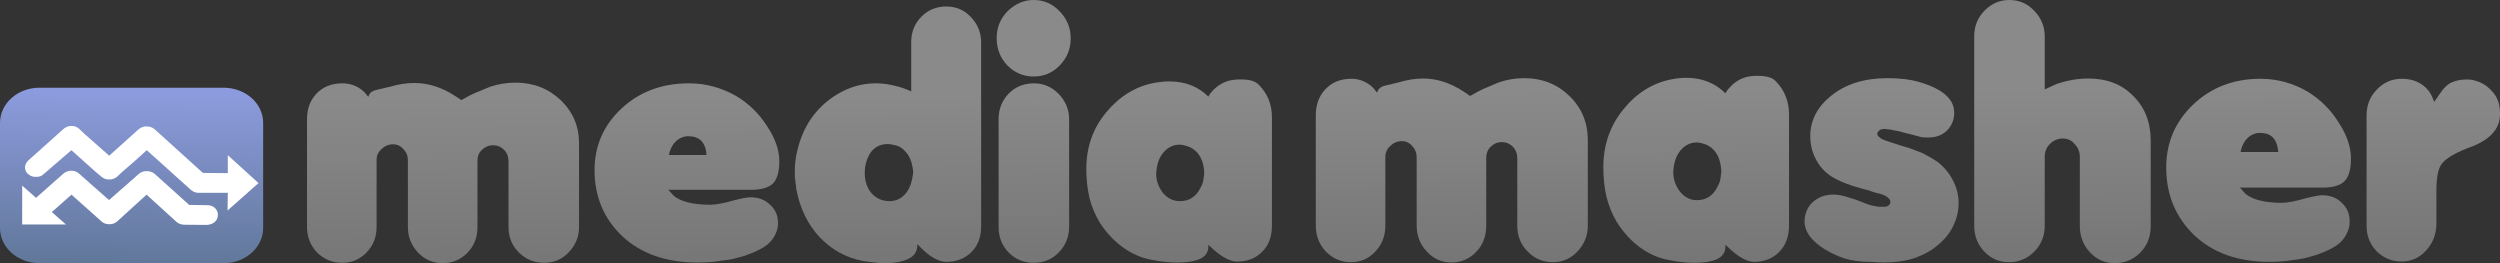 ﻿<?xml version="1.0" encoding="UTF-8"?>
<svg width="285" height="30" xmlns="http://www.w3.org/2000/svg" xmlns:xlink="http://www.w3.org/1999/xlink">

<rect width="100%" height="100%" fill="#333333" stroke="none"/>

<defs>
	<linearGradient id="gradient-down" gradientUnits="userSpaceOnUse" x1="164.81" y1="10.34" x2="164.93" y2="29.83">
		<stop offset="0%" stop-color="rgb(138, 138, 138)"/>
		<stop offset="100%" stop-color="rgb(118, 118, 118)"/>
	</linearGradient>
	<linearGradient id="gradient-up" gradientUnits="userSpaceOnUse" x1="14.47" y1="10.64" x2="14.20" y2="29.69">
		<stop offset="0%" stop-color="#8c9bdd"/>
		<stop offset="100%" stop-color="#62789b"/>
	</linearGradient>
</defs>
<path d="M 35.00 13.58 C 35.00 12.40 35.36 11.44 36.08 10.67 C 36.83 9.89 37.81 9.50 39.04 9.50 C 39.88 9.50 40.62 9.75 41.27 10.27 C 41.49 10.44 41.73 10.70 41.99 11.04 L 42.03 10.93 C 42.15 10.56 42.47 10.33 43.00 10.23 C 43.53 10.11 44.00 10.00 44.41 9.90 C 45.40 9.61 46.33 9.46 47.22 9.46 C 48.81 9.46 50.36 9.95 51.87 10.93 L 52.59 11.41 L 53.60 10.86 C 53.89 10.71 54.29 10.54 54.79 10.34 C 55.30 10.12 55.65 9.98 55.84 9.90 C 56.80 9.58 57.77 9.42 58.76 9.42 C 60.80 9.42 62.52 10.09 63.91 11.41 C 65.31 12.74 66.01 14.38 66.01 16.34 L 66.01 25.88 C 66.01 26.98 65.62 27.94 64.85 28.75 C 64.08 29.56 63.15 29.96 62.04 29.96 C 60.91 29.96 59.95 29.57 59.16 28.79 C 58.36 28.00 57.97 27.03 57.97 25.88 L 57.97 18.37 C 57.97 17.85 57.80 17.42 57.46 17.08 C 57.12 16.74 56.70 16.56 56.20 16.56 C 55.72 16.56 55.30 16.74 54.94 17.08 C 54.60 17.40 54.43 17.82 54.43 18.33 L 54.43 25.91 C 54.43 27.07 54.05 28.04 53.28 28.82 C 52.51 29.61 51.57 30.00 50.47 30.00 C 49.36 30.00 48.42 29.60 47.65 28.79 C 46.89 27.98 46.50 27.01 46.50 25.88 L 46.50 18.26 C 46.50 17.77 46.33 17.35 46.00 17.01 C 45.68 16.64 45.29 16.45 44.81 16.45 C 44.30 16.45 43.86 16.64 43.47 17.01 C 43.11 17.35 42.93 17.75 42.93 18.22 L 42.93 25.88 C 42.93 27.03 42.55 28.00 41.78 28.79 C 41.03 29.57 40.11 29.96 39.00 29.96 C 37.90 29.96 36.95 29.57 36.15 28.79 C 35.38 27.98 35.00 27.01 35.00 25.88 Z M 35.00 13.58" stroke="none" fill="url(#gradient-down)"  />

<path d="M 76.18 21.64 L 76.83 22.34 C 77.67 23.01 79.05 23.34 80.98 23.34 C 81.60 23.34 82.53 23.17 83.75 22.82 C 84.62 22.60 85.22 22.49 85.56 22.49 C 86.47 22.49 87.21 22.77 87.79 23.34 C 88.39 23.88 88.69 24.56 88.69 25.40 C 88.69 25.72 88.67 25.95 88.62 26.10 C 88.43 26.79 88.07 27.36 87.54 27.83 C 87.03 28.27 86.19 28.70 85.01 29.12 C 84.53 29.26 84.04 29.40 83.54 29.52 C 83.03 29.62 82.55 29.69 82.09 29.74 C 81.66 29.82 81.22 29.87 80.76 29.89 C 80.30 29.91 79.90 29.93 79.53 29.93 C 75.95 29.93 73.09 28.93 70.95 26.94 C 68.84 24.93 67.78 22.42 67.78 19.40 C 67.78 16.63 68.80 14.28 70.85 12.37 C 72.91 10.45 75.47 9.50 78.53 9.50 C 79.51 9.50 80.45 9.62 81.34 9.87 C 82.23 10.11 83.08 10.47 83.90 10.93 C 85.34 11.79 86.52 12.93 87.43 14.36 C 88.37 15.75 88.84 17.10 88.84 18.40 C 88.84 19.58 88.60 20.42 88.12 20.91 C 87.63 21.40 86.78 21.64 85.56 21.64 Z M 80.51 17.30 C 80.32 16.12 79.64 15.53 78.49 15.53 C 78.30 15.53 78.15 15.55 78.06 15.57 C 77.22 15.77 76.64 16.36 76.33 17.34 L 76.25 17.67 L 80.54 17.67 Z M 80.51 17.30" stroke="none" fill="url(#gradient-down)"  />

<path d="M 103.88 4.79 C 103.88 3.66 104.26 2.70 105.03 1.91 C 105.80 1.13 106.75 0.74 107.88 0.74 C 108.99 0.74 109.93 1.14 110.69 1.95 C 111.46 2.76 111.85 3.73 111.85 4.86 L 111.85 25.80 C 111.85 27.06 111.46 28.05 110.69 28.79 C 109.95 29.50 109.01 29.85 107.88 29.85 C 107.23 29.85 106.49 29.52 105.65 28.86 C 105.38 28.64 105.02 28.29 104.57 27.83 L 104.57 27.98 C 104.57 28.69 104.22 29.20 103.52 29.52 C 102.85 29.84 101.96 30.00 100.85 30.00 C 100.37 30.00 99.89 29.96 99.41 29.89 C 98.93 29.84 98.57 29.79 98.33 29.74 C 96.43 29.37 94.80 28.47 93.42 27.02 C 92.08 25.57 91.20 23.77 90.79 21.61 C 90.70 20.92 90.64 20.44 90.61 20.17 C 90.61 19.90 90.61 19.68 90.61 19.51 C 90.61 18.70 90.70 17.95 90.87 17.26 C 91.20 15.82 91.75 14.54 92.52 13.44 C 93.32 12.33 94.29 11.44 95.44 10.75 C 96.84 9.91 98.29 9.50 99.81 9.50 C 100.91 9.50 102.07 9.72 103.27 10.16 L 103.88 10.42 Z M 104.02 20.21 C 104.07 19.96 104.10 19.77 104.10 19.62 C 104.10 19.50 104.07 19.29 104.02 18.99 C 103.90 18.31 103.65 17.75 103.27 17.34 C 102.91 16.90 102.51 16.64 102.08 16.56 C 101.67 16.47 101.39 16.42 101.25 16.42 C 99.81 16.42 98.93 17.30 98.62 19.07 L 98.58 19.66 C 98.58 20.64 98.84 21.44 99.37 22.05 C 99.93 22.64 100.60 22.93 101.39 22.93 C 102.07 22.93 102.63 22.70 103.09 22.23 C 103.57 21.74 103.88 21.07 104.02 20.21 Z M 104.02 20.21" stroke="none" fill="url(#gradient-down)"  />

<path d="M 113.84 13.58 C 113.84 12.43 114.23 11.46 114.99 10.67 C 115.76 9.89 116.72 9.50 117.88 9.50 C 118.96 9.50 119.90 9.90 120.69 10.71 C 121.48 11.52 121.88 12.49 121.88 13.62 L 121.88 25.84 C 121.88 26.99 121.48 27.98 120.69 28.79 C 119.92 29.57 118.97 29.96 117.84 29.96 C 116.71 29.96 115.76 29.57 114.99 28.79 C 114.23 28.00 113.84 27.03 113.84 25.88 Z M 114.89 1.25 C 115.75 0.42 116.74 0.00 117.84 0.00 C 119.00 0.00 119.98 0.43 120.80 1.29 C 121.64 2.15 122.06 3.18 122.06 4.38 C 122.06 5.58 121.64 6.61 120.80 7.47 C 119.98 8.31 119.00 8.72 117.84 8.72 C 116.69 8.72 115.69 8.31 114.85 7.47 C 114.03 6.61 113.62 5.57 113.62 4.34 C 113.62 3.14 114.04 2.11 114.89 1.25 Z M 114.89 1.25" stroke="none" fill="url(#gradient-down)"  />

<path d="M 140.71 9.09 C 140.85 9.07 140.99 9.06 141.11 9.06 C 141.30 9.06 141.44 9.06 141.54 9.06 C 142.00 9.06 142.38 9.10 142.69 9.20 C 143.01 9.28 143.28 9.44 143.52 9.68 C 144.51 10.69 145.00 11.91 145.00 13.36 L 145.00 25.73 C 145.00 26.98 144.63 27.98 143.88 28.71 C 143.14 29.45 142.19 29.82 141.03 29.82 C 140.41 29.82 139.68 29.50 138.83 28.86 C 138.57 28.66 138.21 28.34 137.75 27.90 L 137.75 28.09 C 137.75 28.75 137.43 29.23 136.78 29.52 C 136.16 29.79 135.30 29.93 134.22 29.93 C 133.28 29.93 132.27 29.82 131.19 29.60 C 130.11 29.40 129.06 28.94 128.06 28.23 C 127.05 27.52 126.16 26.58 125.39 25.40 C 124.86 24.54 124.46 23.60 124.20 22.56 C 123.96 21.53 123.84 20.43 123.84 19.25 C 123.84 16.80 124.58 14.66 126.07 12.85 C 127.59 11.01 129.40 9.88 131.52 9.46 C 132.19 9.34 132.78 9.28 133.28 9.28 C 135.09 9.28 136.58 9.85 137.75 11.01 C 137.87 10.79 137.99 10.61 138.11 10.49 C 138.83 9.66 139.70 9.19 140.71 9.09 Z M 136.85 21.42 C 136.92 21.30 137.00 21.15 137.07 20.98 C 137.14 20.81 137.19 20.59 137.21 20.32 C 137.26 20.05 137.28 19.83 137.28 19.66 C 137.26 19.48 137.25 19.35 137.25 19.25 C 137.08 18.00 136.53 17.17 135.59 16.75 C 135.13 16.58 134.76 16.49 134.47 16.49 C 133.85 16.49 133.29 16.72 132.81 17.19 C 132.33 17.66 132.02 18.29 131.88 19.10 L 131.80 19.77 C 131.80 20.58 132.06 21.31 132.56 21.98 C 133.09 22.61 133.74 22.93 134.51 22.93 C 135.57 22.93 136.35 22.43 136.85 21.42 Z M 136.85 21.42" stroke="none" fill="url(#gradient-down)"  />

<path d="M 150.00 13.16 C 150.00 11.95 150.36 10.96 151.08 10.19 C 151.83 9.39 152.81 8.98 154.04 8.98 C 154.88 8.98 155.62 9.25 156.27 9.77 C 156.49 9.95 156.73 10.21 156.99 10.56 L 157.03 10.45 C 157.15 10.08 157.48 9.84 158.00 9.74 C 158.53 9.61 159.00 9.50 159.41 9.40 C 160.40 9.10 161.33 8.95 162.22 8.95 C 163.81 8.95 165.36 9.45 166.87 10.45 L 167.59 10.94 L 168.60 10.38 C 168.89 10.23 169.29 10.05 169.79 9.85 C 170.30 9.62 170.65 9.47 170.84 9.40 C 171.80 9.07 172.77 8.91 173.76 8.91 C 175.80 8.91 177.52 9.59 178.91 10.94 C 180.31 12.29 181.01 13.97 181.01 15.98 L 181.01 25.71 C 181.01 26.84 180.62 27.82 179.85 28.65 C 179.08 29.47 178.15 29.89 177.04 29.89 C 175.91 29.89 174.95 29.49 174.16 28.68 C 173.36 27.88 172.97 26.89 172.97 25.71 L 172.97 18.05 C 172.97 17.52 172.80 17.08 172.46 16.73 C 172.12 16.38 171.70 16.20 171.20 16.20 C 170.72 16.20 170.30 16.38 169.94 16.73 C 169.60 17.06 169.43 17.48 169.43 18.01 L 169.43 25.75 C 169.43 26.93 169.05 27.92 168.28 28.72 C 167.51 29.52 166.57 29.92 165.47 29.92 C 164.36 29.92 163.42 29.51 162.66 28.68 C 161.89 27.86 161.50 26.87 161.50 25.71 L 161.50 17.93 C 161.50 17.43 161.33 17.01 161.00 16.65 C 160.68 16.28 160.29 16.09 159.81 16.09 C 159.30 16.09 158.86 16.28 158.47 16.65 C 158.11 17.01 157.93 17.42 157.93 17.89 L 157.93 25.71 C 157.93 26.89 157.55 27.88 156.78 28.68 C 156.03 29.49 155.11 29.89 154.00 29.89 C 152.90 29.89 151.95 29.49 151.15 28.68 C 150.38 27.86 150.00 26.87 150.00 25.71 Z M 150.00 13.16" stroke="none" fill="url(#gradient-down)"  />

<path d="M 199.66 8.68 C 199.80 8.66 199.93 8.65 200.05 8.65 C 200.24 8.65 200.39 8.65 200.48 8.65 C 200.94 8.65 201.33 8.70 201.64 8.80 C 201.95 8.87 202.23 9.04 202.47 9.29 C 203.45 10.31 203.95 11.57 203.95 13.05 L 203.95 25.68 C 203.95 26.95 203.57 27.97 202.83 28.72 C 202.08 29.47 201.13 29.85 199.98 29.85 C 199.35 29.85 198.62 29.52 197.78 28.87 C 197.52 28.67 197.16 28.35 196.70 27.89 L 196.70 28.08 C 196.70 28.76 196.37 29.25 195.73 29.55 C 195.10 29.82 194.25 29.96 193.17 29.96 C 192.23 29.96 191.22 29.85 190.14 29.62 C 189.06 29.42 188.01 28.96 187.00 28.23 C 185.99 27.51 185.10 26.54 184.33 25.34 C 183.80 24.46 183.41 23.50 183.14 22.44 C 182.90 21.39 182.78 20.26 182.78 19.06 C 182.78 16.55 183.53 14.37 185.02 12.52 C 186.53 10.64 188.35 9.49 190.46 9.06 C 191.14 8.93 191.72 8.87 192.23 8.87 C 194.03 8.87 195.52 9.46 196.70 10.64 C 196.82 10.41 196.94 10.24 197.06 10.11 C 197.78 9.26 198.65 8.78 199.66 8.68 Z M 195.80 21.28 C 195.87 21.15 195.94 21.00 196.01 20.83 C 196.09 20.65 196.13 20.43 196.16 20.15 C 196.21 19.87 196.23 19.65 196.23 19.47 C 196.21 19.30 196.19 19.16 196.19 19.06 C 196.03 17.78 195.47 16.93 194.54 16.50 C 194.08 16.33 193.71 16.24 193.42 16.24 C 192.79 16.24 192.24 16.48 191.76 16.95 C 191.28 17.43 190.97 18.08 190.82 18.91 L 190.75 19.59 C 190.75 20.41 191.00 21.17 191.51 21.84 C 192.04 22.49 192.68 22.82 193.45 22.82 C 194.51 22.82 195.29 22.31 195.80 21.28 Z M 195.80 21.28" stroke="none" fill="url(#gradient-down)"  />

<path d="M 210.77 22.52 L 211.49 22.74 L 212.00 22.93 C 212.48 23.13 212.87 23.28 213.19 23.38 C 213.52 23.46 213.85 23.52 214.16 23.57 L 214.38 23.57 L 214.81 23.57 C 215.12 23.57 215.34 23.46 215.46 23.23 C 215.58 22.93 215.45 22.66 215.06 22.41 L 214.81 22.26 L 214.48 22.14 L 213.76 21.95 L 212.83 21.65 L 212.14 21.47 C 210.51 21.02 209.29 20.50 208.50 19.92 C 207.73 19.35 207.15 18.58 206.77 17.63 C 206.50 17.01 206.37 16.30 206.37 15.53 C 206.37 13.75 207.15 12.22 208.72 10.94 C 210.37 9.59 212.53 8.91 215.17 8.91 C 216.56 8.91 217.74 9.05 218.70 9.32 C 219.66 9.60 220.43 9.91 221.01 10.26 C 221.59 10.59 222.02 10.96 222.31 11.39 C 222.62 11.79 222.78 12.29 222.78 12.89 C 222.78 13.50 222.60 14.05 222.24 14.55 C 221.87 15.05 221.38 15.39 220.76 15.56 C 220.47 15.64 220.17 15.68 219.86 15.68 C 219.50 15.68 219.23 15.66 219.06 15.64 C 218.89 15.59 218.57 15.50 218.09 15.38 L 217.01 15.11 L 216.47 14.96 L 215.89 14.85 L 215.49 14.77 C 215.11 14.72 214.88 14.70 214.81 14.70 C 214.62 14.70 214.45 14.74 214.30 14.81 L 214.23 14.89 L 214.12 15.00 C 213.91 15.23 213.99 15.48 214.38 15.75 L 214.63 15.90 L 214.95 16.02 L 215.49 16.20 L 216.76 16.62 L 217.66 16.88 L 218.45 17.18 C 218.91 17.33 219.30 17.51 219.64 17.71 C 219.98 17.88 220.37 18.12 220.83 18.42 C 221.62 19.02 222.22 19.74 222.63 20.56 C 223.06 21.37 223.28 22.23 223.28 23.16 C 223.28 24.06 223.08 24.92 222.67 25.75 C 222.28 26.58 221.67 27.33 220.83 28.01 C 220.11 28.61 219.23 29.09 218.20 29.44 C 217.19 29.76 216.03 29.92 214.74 29.92 C 214.47 29.92 214.18 29.91 213.87 29.89 C 213.58 29.86 213.35 29.85 213.19 29.85 C 212.10 29.85 211.14 29.72 210.30 29.47 C 209.48 29.20 208.73 28.85 208.03 28.42 C 206.49 27.47 205.72 26.40 205.72 25.23 C 205.72 24.87 205.77 24.56 205.87 24.29 C 206.06 23.66 206.43 23.16 206.99 22.78 C 207.56 22.38 208.23 22.18 209.00 22.18 C 209.53 22.18 210.12 22.29 210.77 22.52 Z M 210.77 22.52" stroke="none" fill="url(#gradient-down)"  />

<path d="M 225.06 4.14 C 225.06 3.01 225.44 2.04 226.21 1.24 C 227.01 0.41 227.95 -0.00 229.06 -0.00 C 230.19 -0.00 231.14 0.41 231.91 1.24 C 232.70 2.04 233.10 3.02 233.10 4.17 L 233.10 10.19 L 234.50 9.55 C 235.73 9.15 236.91 8.95 238.04 8.95 C 240.18 8.95 241.90 9.61 243.19 10.94 C 244.51 12.24 245.18 13.93 245.18 16.02 L 245.18 25.79 C 245.18 26.99 244.78 27.99 243.99 28.80 C 243.19 29.60 242.22 30.00 241.07 30.00 C 239.96 30.00 239.02 29.59 238.25 28.76 C 237.48 27.93 237.10 26.93 237.10 25.75 L 237.10 17.89 C 237.10 17.32 236.91 16.83 236.52 16.43 C 236.16 16.00 235.71 15.79 235.15 15.79 C 234.60 15.79 234.12 15.99 233.71 16.39 C 233.30 16.79 233.10 17.28 233.10 17.86 L 233.10 25.75 C 233.10 26.90 232.70 27.88 231.91 28.68 C 231.12 29.49 230.15 29.89 229.02 29.89 C 227.92 29.89 226.98 29.49 226.21 28.68 C 225.44 27.88 225.06 26.89 225.06 25.71 Z M 225.06 4.14" stroke="none" fill="url(#gradient-down)"  />

<path d="M 255.35 21.39 L 256.00 22.11 C 256.84 22.78 258.23 23.12 260.15 23.12 C 260.77 23.12 261.70 22.94 262.92 22.59 C 263.79 22.37 264.39 22.26 264.73 22.26 C 265.64 22.26 266.39 22.54 266.96 23.12 C 267.56 23.67 267.86 24.37 267.86 25.23 C 267.86 25.55 267.84 25.79 267.79 25.94 C 267.60 26.64 267.24 27.23 266.71 27.71 C 266.21 28.16 265.36 28.60 264.19 29.02 C 263.71 29.17 263.21 29.31 262.71 29.44 C 262.20 29.54 261.72 29.61 261.27 29.66 C 260.83 29.74 260.39 29.79 259.93 29.81 C 259.48 29.84 259.07 29.85 258.71 29.85 C 255.13 29.85 252.27 28.83 250.13 26.80 C 248.01 24.75 246.95 22.18 246.95 19.10 C 246.95 16.27 247.97 13.87 250.02 11.92 C 252.08 9.96 254.64 8.98 257.70 8.98 C 258.68 8.98 259.62 9.11 260.51 9.36 C 261.40 9.61 262.25 9.97 263.07 10.45 C 264.51 11.33 265.69 12.49 266.60 13.95 C 267.54 15.38 268.01 16.75 268.01 18.08 C 268.01 19.29 267.77 20.14 267.29 20.64 C 266.81 21.14 265.95 21.39 264.73 21.39 Z M 259.68 16.95 C 259.49 15.75 258.81 15.15 257.66 15.15 C 257.47 15.15 257.32 15.16 257.23 15.19 C 256.39 15.39 255.81 15.99 255.50 16.99 L 255.43 17.33 L 259.72 17.33 Z M 259.68 16.95" stroke="none" fill="url(#gradient-down)"  />

<path d="M 269.79 13.16 C 269.79 12.00 270.17 11.03 270.94 10.23 C 271.73 9.40 272.68 8.98 273.79 8.98 C 275.09 8.98 276.09 9.42 276.82 10.30 C 277.06 10.58 277.28 11.02 277.50 11.62 L 278.15 10.68 C 278.56 10.05 279.00 9.62 279.48 9.40 C 279.99 9.17 280.57 9.06 281.21 9.06 C 281.60 9.06 281.94 9.11 282.22 9.21 C 282.92 9.41 283.51 9.77 283.99 10.30 C 284.50 10.80 284.81 11.40 284.93 12.11 C 284.98 12.31 285.00 12.61 285.00 13.01 C 285.00 14.76 283.77 16.05 281.32 16.88 L 280.60 17.18 C 279.38 17.73 278.59 18.28 278.26 18.83 C 277.92 19.36 277.75 20.35 277.75 21.80 L 277.75 25.45 C 277.75 26.65 277.37 27.68 276.60 28.53 C 275.83 29.39 274.89 29.81 273.79 29.81 C 272.68 29.81 271.73 29.42 270.94 28.65 C 270.17 27.84 269.79 26.88 269.79 25.75 Z M 269.79 13.16" stroke="none" fill="url(#gradient-down)"  />

<path d="M 4.50 30.00 C 2.02 30.00 0.00 28.21 0.00 26.00 L 0.00 14.00 C 0.00 11.79 2.02 10.00 4.50 10.00 L 25.50 10.00 C 27.98 10.00 30.00 11.79 30.00 14.00 L 30.00 26.00 C 30.00 28.21 27.98 30.00 25.50 30.00 Z M 4.50 30.00" stroke="none" fill="url(#gradient-up)"  />

<path d="M 8.14 14.36 C 7.81 14.36 7.51 14.47 7.26 14.68 L 7.26 14.68 L 3.26 18.26 C 3.00 18.50 2.86 18.77 2.85 19.09 L 2.85 19.09 C 2.85 19.38 2.97 19.65 3.22 19.86 L 3.22 19.86 C 3.49 20.08 3.79 20.18 4.12 20.16 L 4.12 20.16 C 4.47 20.18 4.76 20.07 5.00 19.83 L 5.00 19.83 L 8.14 17.12 L 10.90 19.59 C 11.31 19.93 11.51 20.11 11.55 20.13 L 11.55 20.13 C 11.79 20.35 12.08 20.46 12.41 20.46 L 12.41 20.46 C 12.75 20.48 13.06 20.37 13.33 20.16 L 13.33 20.16 C 13.35 20.15 13.56 19.96 13.94 19.59 L 13.94 19.59 C 14.34 19.24 14.82 18.83 15.35 18.37 L 15.35 18.37 C 15.89 17.87 16.35 17.47 16.73 17.12 L 16.73 17.12 L 21.72 21.61 C 21.96 21.83 22.25 21.96 22.56 21.98 L 22.56 21.98 L 25.97 21.98 L 25.94 24.00 L 29.47 20.87 L 25.97 17.69 L 25.97 19.74 L 23.13 19.71 L 17.61 14.72 C 17.36 14.52 17.07 14.41 16.73 14.41 L 16.73 14.41 C 16.40 14.40 16.10 14.50 15.82 14.72 L 15.82 14.72 L 12.45 17.75 L 9.65 15.28 C 9.25 14.90 9.04 14.71 9.02 14.68 L 9.02 14.68 C 8.77 14.47 8.50 14.36 8.21 14.36 L 8.21 14.36 C 8.19 14.36 8.16 14.36 8.14 14.36" stroke="none" fill="white"  />

<path d="M 7.24 19.78 L 4.11 22.55 L 2.53 21.16 L 2.53 25.59 L 7.52 25.59 L 5.89 24.16 C 5.91 24.16 5.94 24.15 5.96 24.13 L 5.96 24.13 L 8.15 22.19 L 11.56 25.23 C 11.80 25.45 12.09 25.56 12.43 25.56 L 12.43 25.56 C 12.77 25.58 13.07 25.48 13.34 25.26 L 13.34 25.26 L 16.71 22.19 L 20.15 25.32 C 20.39 25.51 20.69 25.62 21.03 25.62 L 21.03 25.62 L 23.56 25.64 C 23.92 25.63 24.22 25.51 24.47 25.32 L 24.47 25.32 C 24.71 25.10 24.84 24.83 24.84 24.48 L 24.84 24.48 C 24.84 24.17 24.71 23.90 24.47 23.68 L 24.47 23.68 C 24.24 23.48 23.95 23.39 23.59 23.39 L 23.59 23.39 L 21.57 23.36 L 17.62 19.81 C 17.38 19.61 17.08 19.51 16.75 19.51 L 16.75 19.51 C 16.41 19.50 16.11 19.59 15.84 19.81 L 15.84 19.81 L 12.43 22.81 L 9.00 19.78 C 8.74 19.56 8.47 19.46 8.15 19.46 L 8.15 19.46 C 7.82 19.46 7.52 19.56 7.24 19.78" stroke="none" fill="white"  />

</svg>
<!--  #62789b, #8c9bdd -->